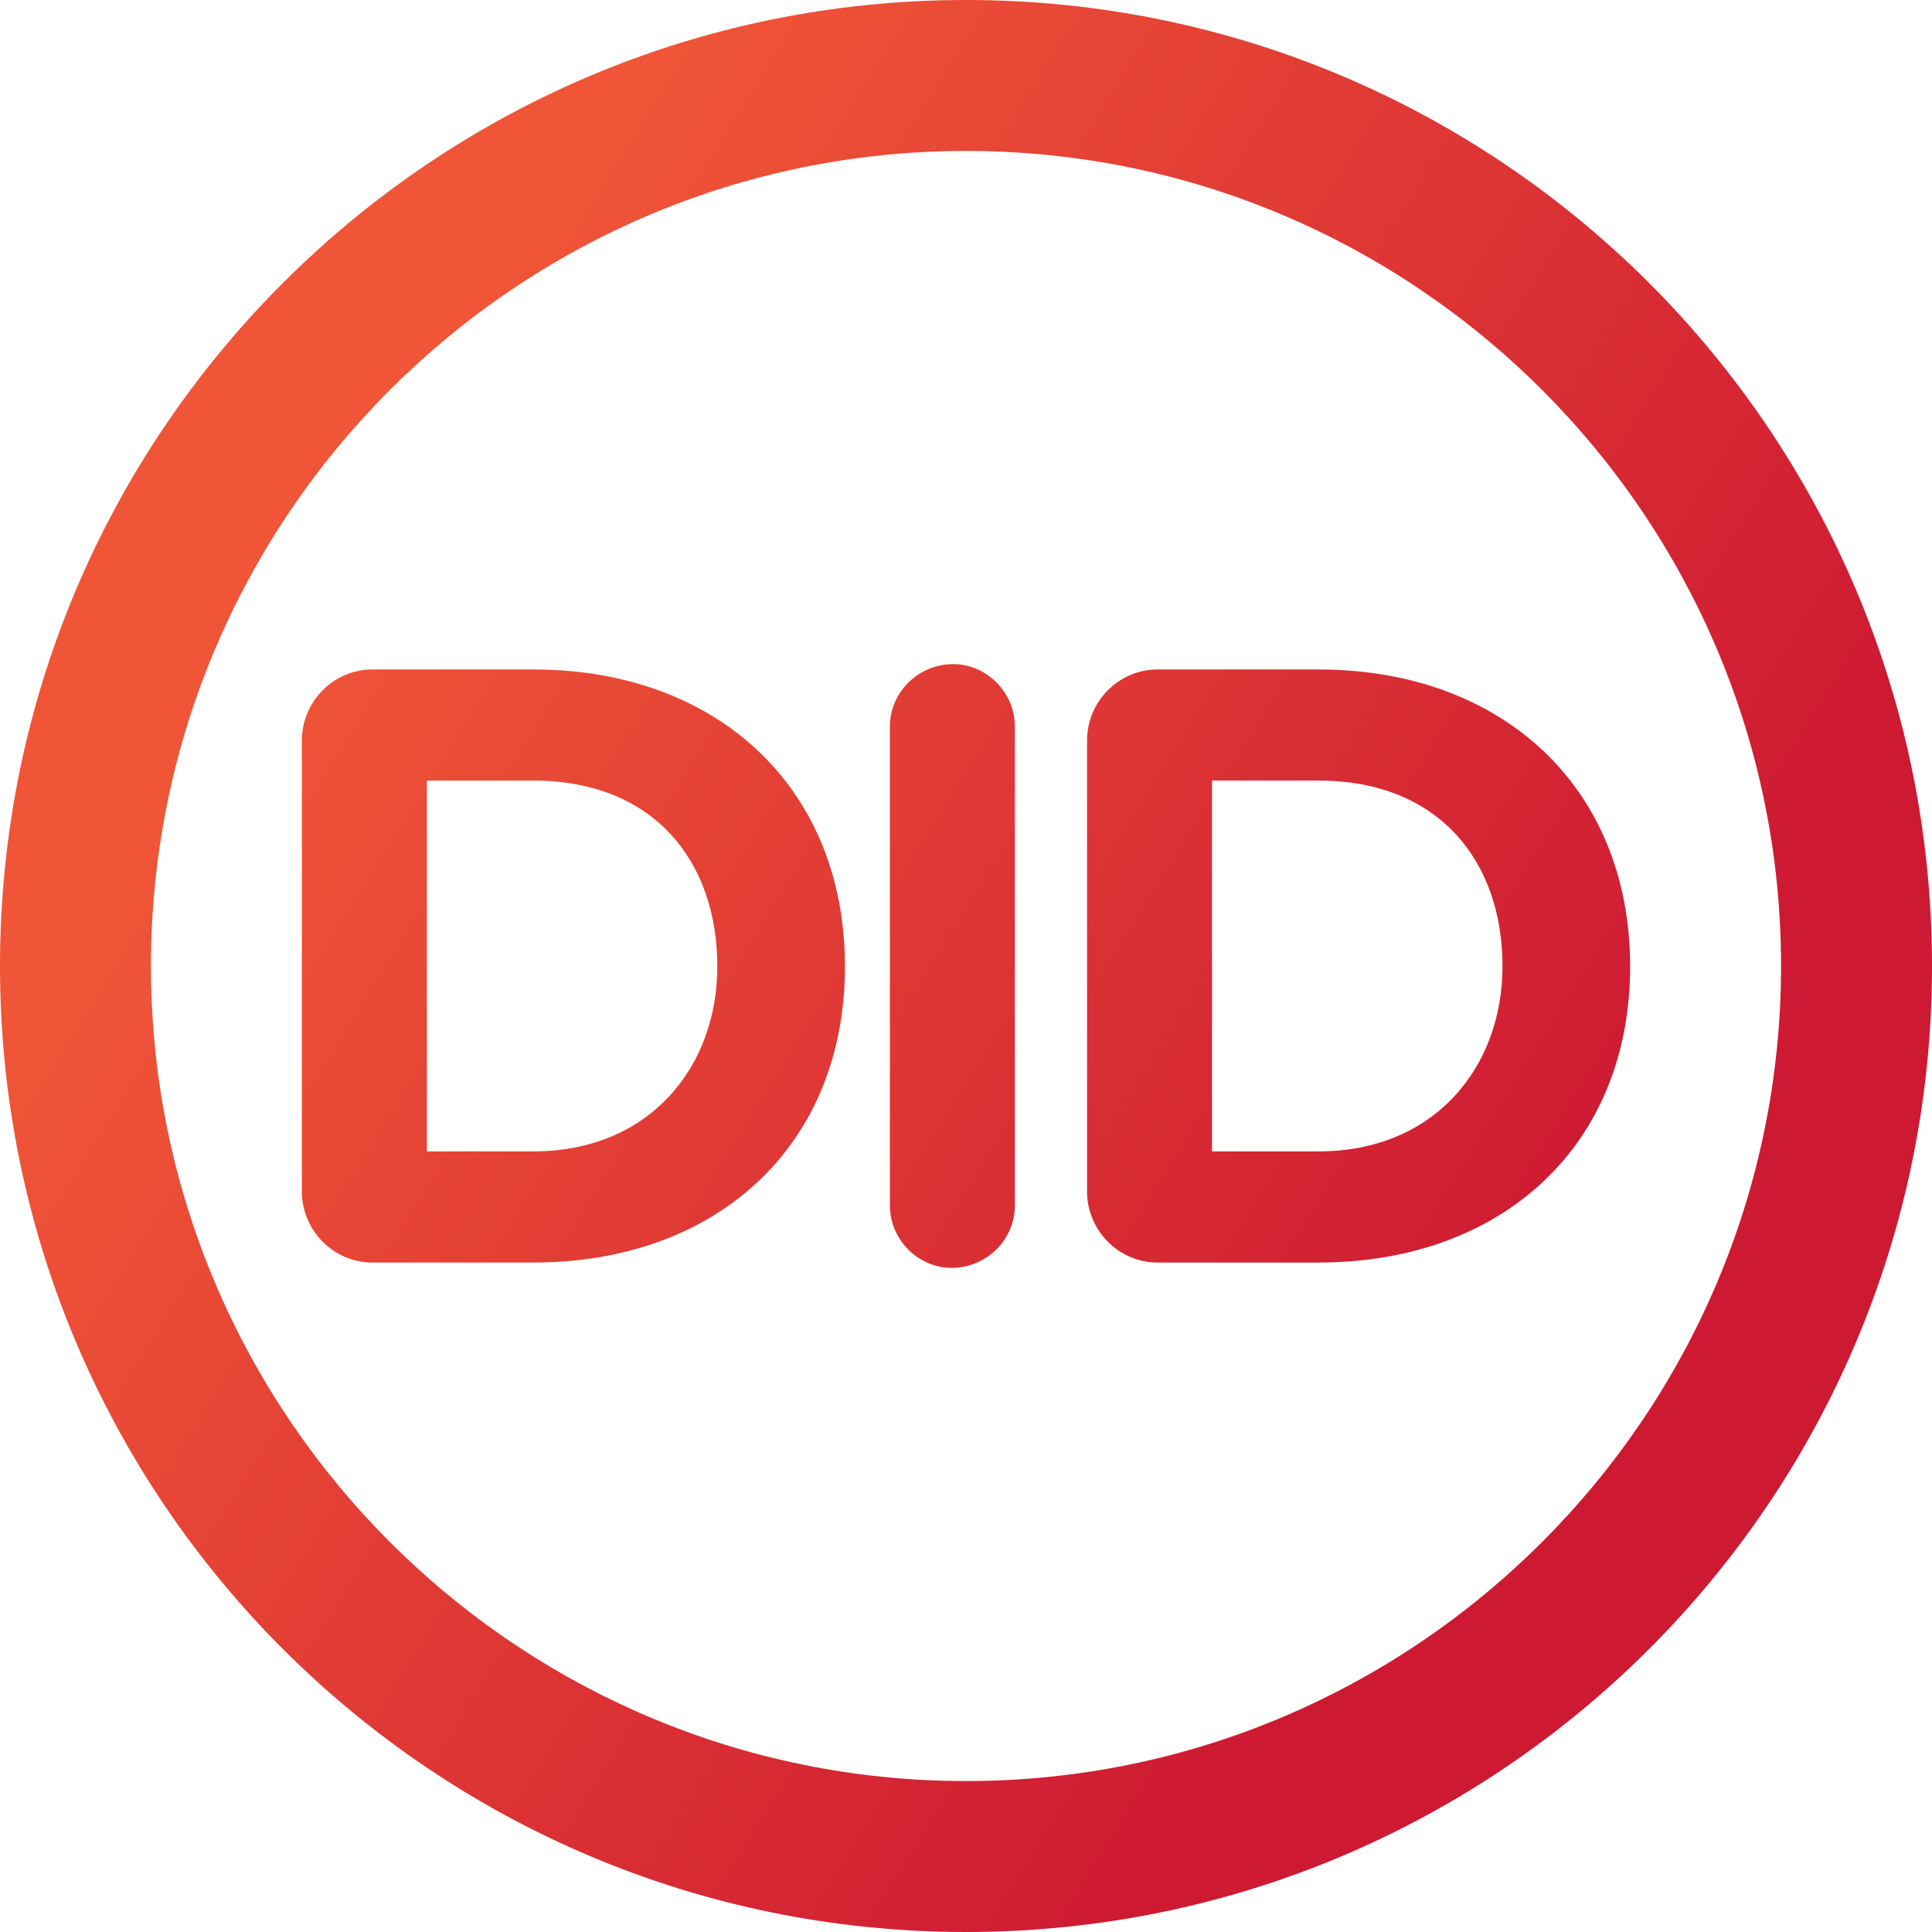 <?xml version="1.0" encoding="utf-8"?>
<svg version="1.1" xmlns="http://www.w3.org/2000/svg" xmlns:xlink="http://www.w3.org/1999/xlink" x="0px" y="0px"
	 viewBox="0 0 128 128" style="enable-background:new 0 0 128 128;" xml:space="preserve">

	<linearGradient id="gradient"  gradientUnits="userSpaceOnUse" x1="20" y1="40" x2="100" y2="90">
		<stop  offset="0" style="stop-color:rgb(240,85,55)"/>
		<stop  offset="1" style="stop-color:rgb(205,25,50)"/>
	</linearGradient>

	<style type="text/css">
		.gradient-1 { fill: url(#gradient); }
	</style>

	<g id="ico_did" class="gradient-1">
		<path id="circle" d="M64,10c29.776,0,54,24.224,54,54s-24.224,54-54,54S10,93.776,10,64S34.224,10,64,10 M64,0 C28.654,0,0,28.654,0,64s28.654,64,64,64s64-28.654,64-64S99.346,0,64,0L64,0z"/>
		<path id="did" d="M35.337,83.646H24.665c-2.566,0-4.665-2.121-4.665-4.712V49.066c0-2.591,2.099-4.712,4.665-4.712h10.672 c12.188,0,20.643,7.835,20.643,19.675C55.98,75.871,47.525,83.646,35.337,83.646z M35.337,51.716h-7.056v24.567h7.056 c7.698,0,12.188-5.597,12.188-12.255C47.525,57.079,43.326,51.716,35.337,51.716z M63.039,84c-2.215,0-4.082-1.884-4.082-4.124 V48.124c0-2.24,1.866-4.124,4.198-4.124c2.216,0,4.082,1.884,4.082,4.124v31.752C67.238,82.116,65.372,84,63.039,84z M87.357,83.646H76.685c-2.566,0-4.665-2.121-4.665-4.712V49.066c0-2.591,2.099-4.712,4.665-4.712h10.672 c12.188,0,20.643,7.835,20.643,19.675C108,75.871,99.544,83.646,87.357,83.646z M87.357,51.716H80.3v24.567h7.056 c7.698,0,12.188-5.597,12.188-12.255C99.544,57.079,95.346,51.716,87.357,51.716z"/>
	</g>

</svg>
